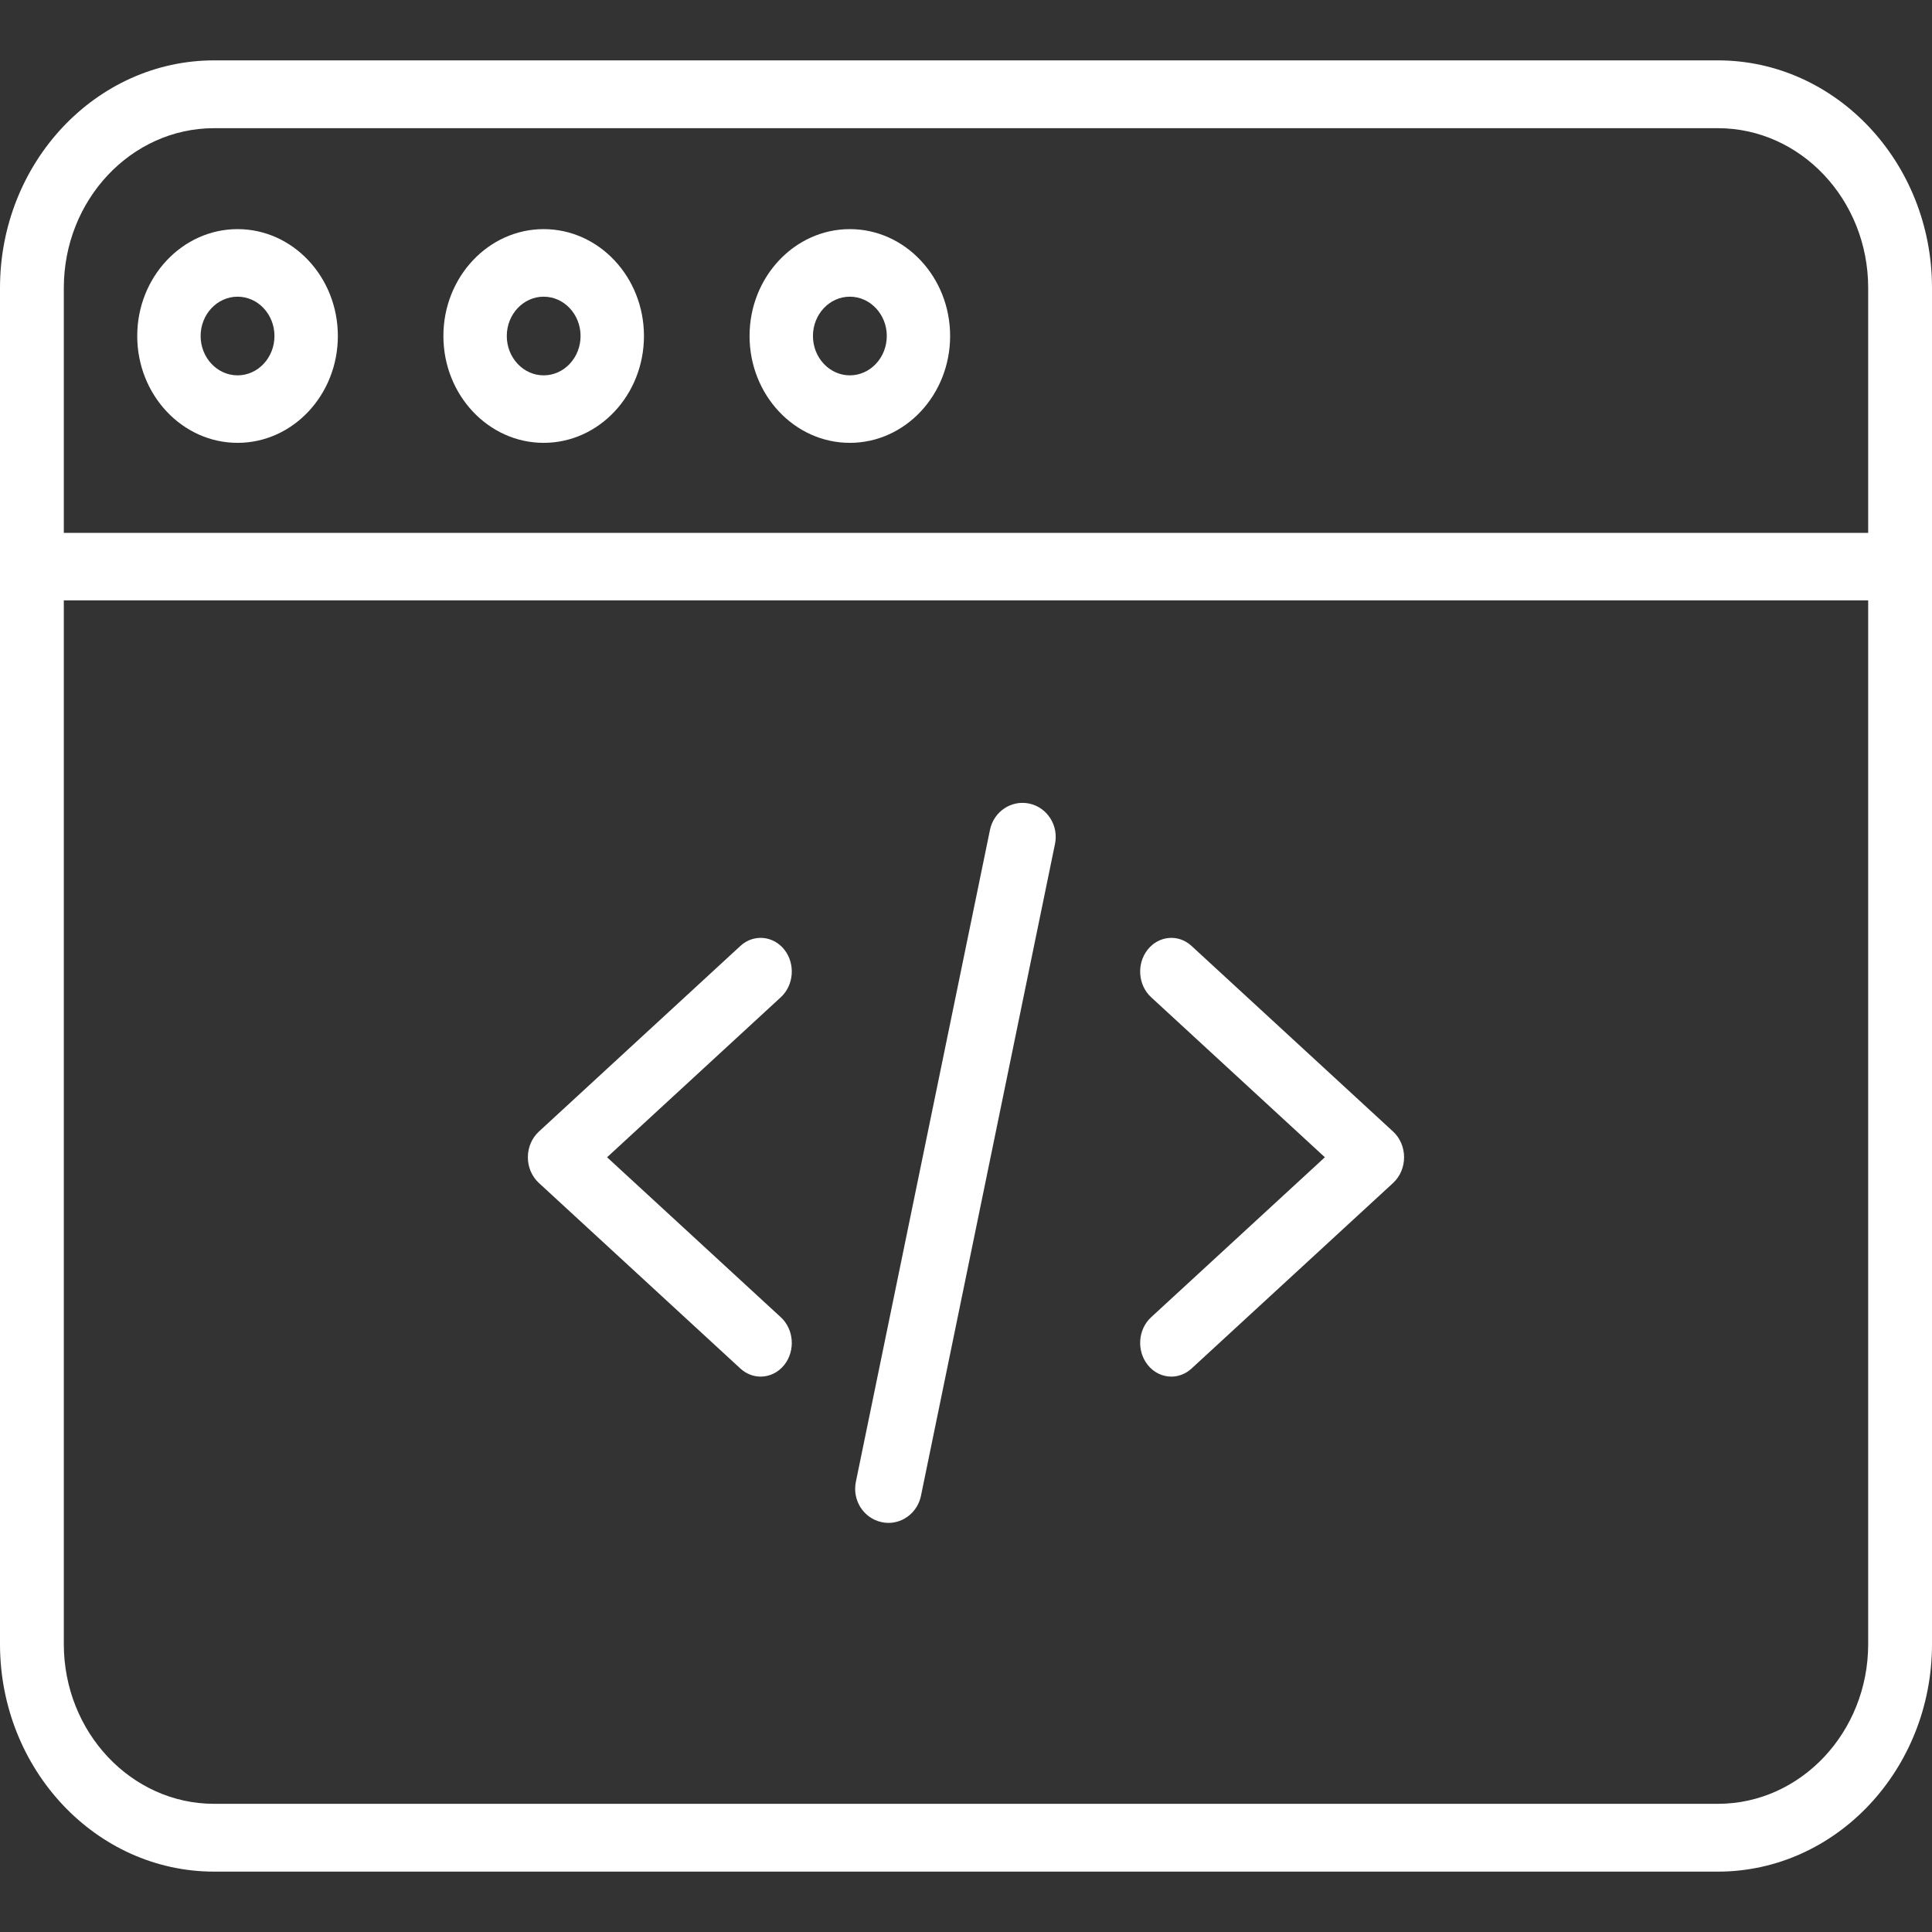 <svg width="32" height="32" viewBox="0 0 32 32" fill="none" xmlns="http://www.w3.org/2000/svg">
<rect x="0" y="0" width="32" height="32" fill="#333333" stroke="none"/>
<path d="M12.598 22.801C12.48 22.801 12.361 22.757 12.264 22.668L8.925 19.593C8.809 19.486 8.743 19.331 8.743 19.168C8.743 19.004 8.81 18.849 8.925 18.743L12.264 15.667C12.481 15.467 12.807 15.496 12.992 15.73C13.176 15.965 13.15 16.317 12.933 16.517L10.055 19.168L12.933 21.818C13.15 22.018 13.176 22.37 12.992 22.605C12.889 22.735 12.744 22.801 12.598 22.801Z" fill="white"/>
<path d="M19.401 22.801C19.255 22.801 19.11 22.735 19.008 22.605C18.823 22.37 18.849 22.018 19.066 21.818L21.944 19.168L19.066 16.517C18.849 16.317 18.823 15.965 19.008 15.73C19.193 15.496 19.519 15.467 19.735 15.667L23.075 18.743C23.19 18.849 23.256 19.004 23.256 19.168C23.256 19.331 23.19 19.486 23.075 19.593L19.735 22.668C19.638 22.757 19.519 22.801 19.401 22.801Z" fill="white"/>
<path d="M14.716 25.224C14.678 25.224 14.64 25.22 14.601 25.211C14.304 25.147 14.113 24.848 14.176 24.543L16.397 13.746C16.459 13.441 16.752 13.246 17.049 13.31C17.347 13.374 17.537 13.674 17.474 13.978L15.254 24.776C15.199 25.041 14.97 25.224 14.716 25.224Z" fill="white"/>
<path d="M28.453 31H3.547C1.591 31 0 29.309 0 27.231V4.769C0 2.691 1.591 1 3.547 1H28.453C30.409 1 32 2.691 32 4.769V27.231C32 29.309 30.409 31 28.453 31ZM3.547 2.123C2.174 2.123 1.057 3.31 1.057 4.769V27.231C1.057 28.69 2.174 29.877 3.547 29.877H28.453C29.826 29.877 30.943 28.69 30.943 27.231V4.769C30.943 3.31 29.826 2.123 28.453 2.123H3.547Z" fill="white"/>
<path d="M31.472 9.944H0.528C0.236 9.944 0 9.694 0 9.385C0 9.077 0.236 8.826 0.528 8.826H31.472C31.764 8.826 32 9.077 32 9.385C32 9.694 31.764 9.944 31.472 9.944Z" fill="white"/>
<path d="M9.005 7.335C8.089 7.335 7.344 6.541 7.344 5.565C7.344 4.589 8.089 3.795 9.005 3.795C9.921 3.795 10.666 4.589 10.666 5.565C10.666 6.541 9.921 7.335 9.005 7.335ZM9.005 4.914C8.668 4.914 8.394 5.206 8.394 5.565C8.394 5.925 8.668 6.217 9.005 6.217C9.342 6.217 9.616 5.925 9.616 5.565C9.616 5.206 9.342 4.914 9.005 4.914Z" fill="white"/>
<path d="M3.935 7.335C3.019 7.335 2.273 6.541 2.273 5.565C2.273 4.589 3.019 3.795 3.935 3.795C4.851 3.795 5.596 4.589 5.596 5.565C5.596 6.541 4.851 7.335 3.935 7.335ZM3.935 4.914C3.598 4.914 3.323 5.206 3.323 5.565C3.323 5.925 3.598 6.217 3.935 6.217C4.272 6.217 4.546 5.925 4.546 5.565C4.546 5.206 4.272 4.914 3.935 4.914Z" fill="white"/>
<path d="M14.076 7.335C13.16 7.335 12.415 6.541 12.415 5.565C12.415 4.589 13.16 3.795 14.076 3.795C14.992 3.795 15.737 4.589 15.737 5.565C15.737 6.541 14.992 7.335 14.076 7.335ZM14.076 4.914C13.739 4.914 13.465 5.206 13.465 5.565C13.465 5.924 13.739 6.217 14.076 6.217C14.413 6.217 14.688 5.924 14.688 5.565C14.688 5.206 14.413 4.914 14.076 4.914Z" fill="white"/>
</svg>
